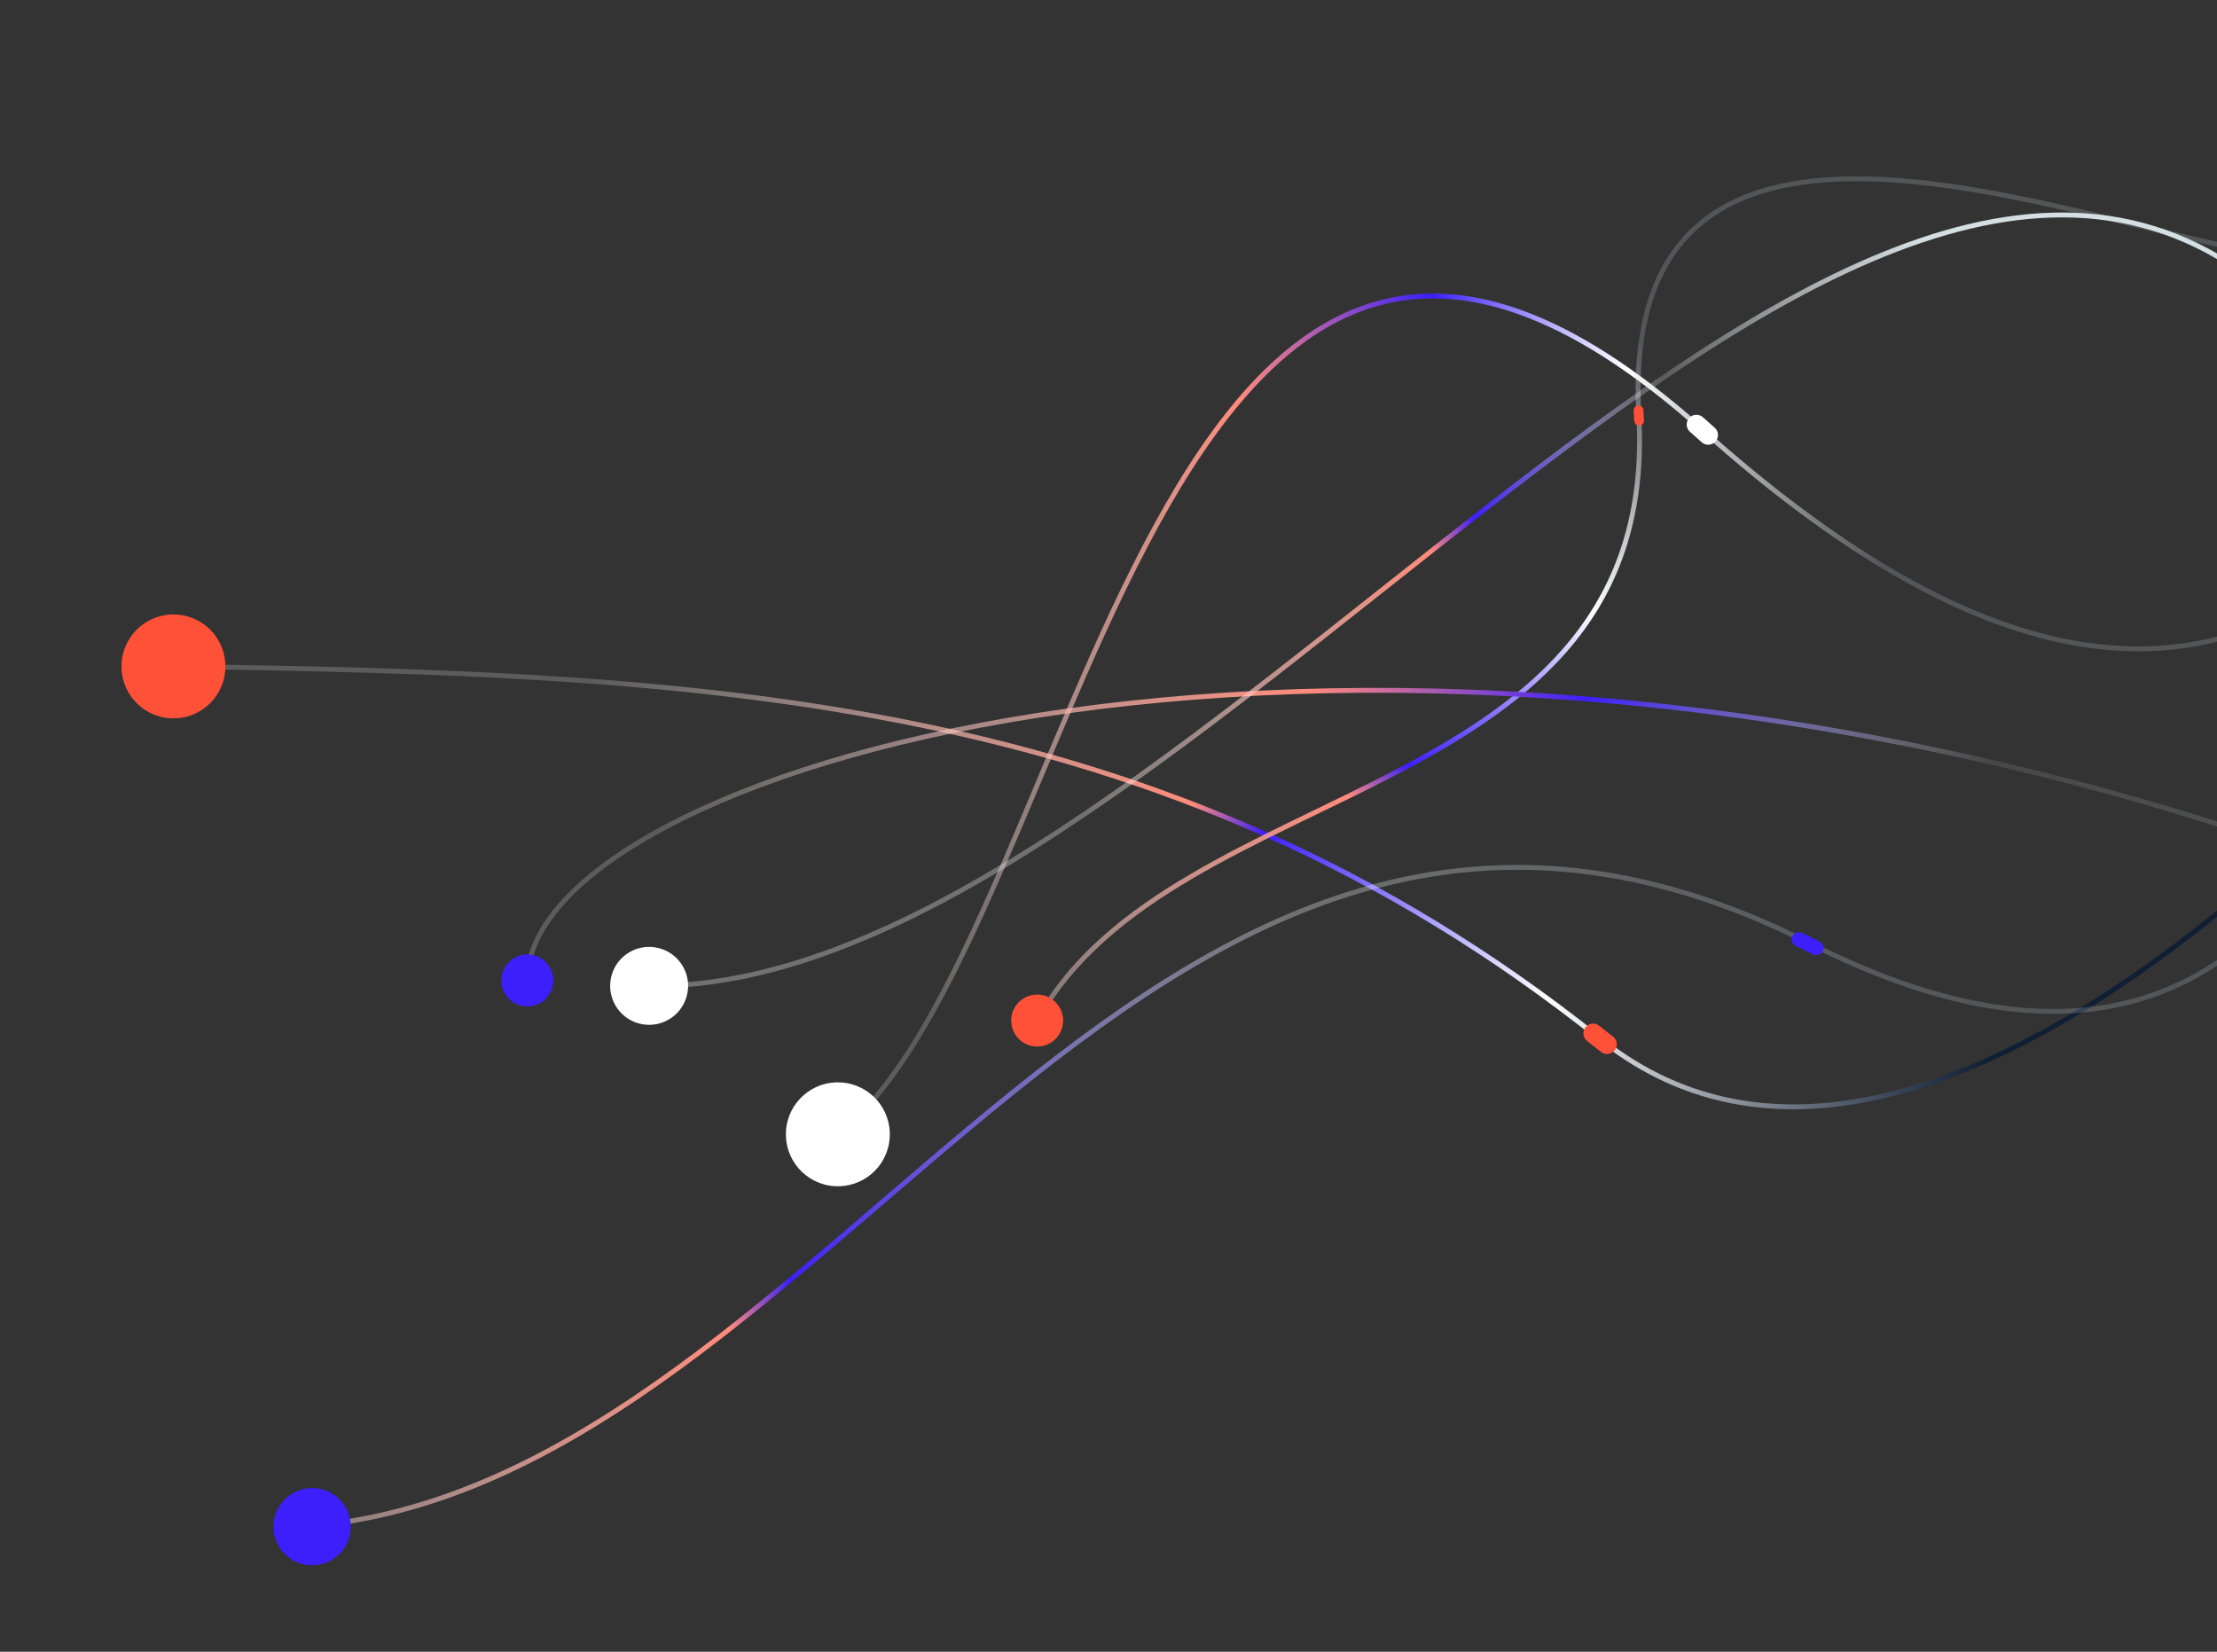 <svg width="408" height="304" viewBox="0 0 408 304" fill="none" xmlns="http://www.w3.org/2000/svg">
<rect x="0" y="0" width="408" height="304" fill="#333333" stroke="none"/>
<g clip-path="url(#clip0_2706_4623)">
<path d="M505.211 57.756C461.772 123.624 358.81 242.527 294.468 191.193C214.04 127.026 128.106 124.036 31.922 122.649" stroke="url(#paint0_linear_2706_4623)" stroke-width="0.897"/>
<path d="M486.929 31.905C453.414 87.064 414.641 169.622 313.36 79.159C212.079 -11.303 199.427 173.332 154.194 208.763" stroke="url(#paint1_linear_2706_4623)" stroke-width="0.897"/>
<path d="M471.708 -5.82C453.612 56.135 454.186 234.739 332.943 173.572C211.699 112.406 155.635 271.804 57.639 280.838" stroke="url(#paint2_linear_2706_4623)" stroke-width="0.897"/>
<path d="M418.486 46.872C384.449 42.54 297.522 4.345 301.596 76.421C305.669 148.498 216.079 141.985 190.873 187.829" stroke="url(#paint3_linear_2706_4623)" stroke-width="0.897"/>
<path d="M604.91 45.039C597.752 99.718 549.375 197.919 413.136 153.295C242.837 97.514 96.934 142.235 97.042 180.447" stroke="url(#paint4_linear_2706_4623)" stroke-width="0.897"/>
<path d="M605.013 45.057C561.574 110.925 480.213 103.889 415.871 52.555C335.444 -11.613 215.645 182.827 119.462 181.44" stroke="url(#paint5_linear_2706_4623)" stroke-width="0.897"/>
<path d="M294.464 191.194L293.346 192.596L294.464 191.194ZM41.346 124.267C42.239 119.061 38.743 114.116 33.536 113.223C28.33 112.33 23.385 115.827 22.492 121.033C21.599 126.24 25.096 131.184 30.302 132.077C35.508 132.97 40.453 129.474 41.346 124.267ZM502.857 58.06C502.308 58.885 502.533 59.998 503.358 60.546C504.183 61.094 505.296 60.87 505.844 60.045L502.857 58.06ZM294.663 193.62C295.453 194.218 296.578 194.062 297.175 193.272C297.773 192.483 297.618 191.358 296.828 190.76L294.663 193.62ZM294.302 188.776C293.525 188.162 292.397 188.295 291.783 189.073C291.17 189.85 291.303 190.978 292.08 191.591L294.302 188.776ZM33.509 124.467C34.499 124.481 35.314 123.69 35.328 122.7C35.343 121.71 34.552 120.895 33.561 120.881L33.509 124.467ZM503.71 56.77C503.428 57.198 503.144 57.628 502.857 58.06L505.844 60.045C506.134 59.609 506.42 59.176 506.705 58.745L503.71 56.77ZM296.828 190.76C296.411 190.445 295.996 190.122 295.583 189.792L293.346 192.596C293.783 192.945 294.222 193.286 294.663 193.62L296.828 190.76ZM295.583 189.792C295.156 189.452 294.729 189.113 294.302 188.776L292.08 191.591C292.502 191.924 292.924 192.259 293.346 192.596L295.583 189.792ZM33.561 120.881C33.023 120.873 32.484 120.865 31.945 120.857L31.893 124.444C32.432 124.451 32.971 124.459 33.509 124.467L33.561 120.881Z" fill="#FF5038"/>
<path d="M313.358 79.159L312.163 80.497L313.358 79.159ZM163.619 210.38C164.512 205.174 161.015 200.229 155.809 199.336C150.602 198.443 145.658 201.94 144.765 207.146C143.871 212.353 147.368 217.297 152.575 218.19C157.781 219.083 162.726 215.587 163.619 210.38ZM484.718 32.089C484.206 32.936 484.477 34.039 485.324 34.551C486.172 35.064 487.275 34.793 487.787 33.945L484.718 32.089ZM313.183 81.404C313.925 82.06 315.058 81.991 315.715 81.25C316.371 80.508 316.302 79.375 315.561 78.718L313.183 81.404ZM313.382 76.784C312.637 76.131 311.504 76.204 310.851 76.948C310.197 77.693 310.27 78.826 311.015 79.479L313.382 76.784ZM156.462 209.226C157.217 208.586 157.311 207.455 156.671 206.699C156.031 205.943 154.899 205.849 154.144 206.489L156.462 209.226ZM485.394 30.974C485.169 31.344 484.944 31.716 484.718 32.089L487.787 33.945C488.012 33.574 488.236 33.205 488.46 32.836L485.394 30.974ZM315.561 78.718C315.225 78.421 314.889 78.122 314.553 77.822L312.163 80.497C312.504 80.801 312.844 81.103 313.183 81.404L315.561 78.718ZM314.553 77.822C314.161 77.472 313.771 77.126 313.382 76.784L311.015 79.479C311.396 79.814 311.779 80.154 312.163 80.497L314.553 77.822ZM154.144 206.489C153.792 206.787 153.44 207.074 153.086 207.351L155.298 210.175C155.689 209.869 156.077 209.552 156.462 209.226L154.144 206.489Z" fill="white"/>
<path d="M332.743 173.716L333.344 172.524L332.743 173.716ZM64.527 280.328C64.166 276.414 60.7 273.533 56.786 273.894C52.871 274.255 49.99 277.721 50.351 281.635C50.712 285.549 54.178 288.43 58.092 288.069C62.007 287.708 64.887 284.243 64.527 280.328ZM469.796 -4.543C469.598 -3.833 470.013 -3.096 470.723 -2.898C471.433 -2.7 472.169 -3.115 472.367 -3.825L469.796 -4.543ZM333.657 175.663C334.319 175.988 335.119 175.716 335.444 175.055C335.77 174.394 335.497 173.594 334.836 173.268L333.657 175.663ZM331.647 171.681C330.986 171.356 330.186 171.63 329.862 172.292C329.537 172.954 329.811 173.753 330.473 174.078L331.647 171.681ZM59.412 282.122C60.144 282.04 60.672 281.38 60.59 280.647C60.508 279.915 59.848 279.388 59.115 279.469L59.412 282.122ZM470.227 -6.05C470.082 -5.555 469.939 -5.052 469.796 -4.543L472.367 -3.825C472.507 -4.325 472.647 -4.817 472.789 -5.302L470.227 -6.05ZM334.836 173.268C334.341 173.024 333.843 172.776 333.344 172.524L332.142 174.907C332.649 175.163 333.154 175.415 333.657 175.663L334.836 173.268ZM333.344 172.524C332.777 172.238 332.212 171.957 331.647 171.681L330.473 174.078C331.028 174.35 331.584 174.626 332.142 174.907L333.344 172.524ZM59.115 279.469C58.517 279.536 57.918 279.597 57.316 279.653L57.561 282.311C58.18 282.254 58.797 282.191 59.412 282.122L59.115 279.469Z" fill="#3C1FFA"/>
<path d="M301.594 76.422L300.698 76.473L301.594 76.422ZM193.176 183.639C195.49 184.911 196.335 187.819 195.062 190.134C193.79 192.448 190.882 193.293 188.567 192.02C186.253 190.748 185.408 187.84 186.681 185.525C187.953 183.211 190.861 182.366 193.176 183.639ZM417.542 47.652C417.052 47.584 416.71 47.13 416.778 46.64C416.846 46.15 417.299 45.807 417.79 45.876L417.542 47.652ZM300.652 75.572C300.629 75.077 301.011 74.657 301.506 74.634C302.001 74.611 302.42 74.994 302.443 75.488L300.652 75.572ZM302.54 77.38C302.562 77.874 302.179 78.294 301.685 78.316C301.19 78.338 300.771 77.955 300.749 77.46L302.54 77.38ZM190.572 186.533C190.819 186.103 191.367 185.956 191.797 186.203C192.226 186.45 192.374 186.998 192.127 187.427L190.572 186.533ZM418.371 47.762C418.098 47.728 417.822 47.691 417.542 47.652L417.79 45.876C418.062 45.914 418.332 45.95 418.597 45.983L418.371 47.762ZM302.443 75.488C302.457 75.781 302.472 76.075 302.489 76.372L300.698 76.473C300.681 76.171 300.666 75.87 300.652 75.572L302.443 75.488ZM302.489 76.372C302.508 76.709 302.525 77.045 302.54 77.38L300.749 77.46C300.734 77.133 300.717 76.804 300.698 76.473L302.489 76.372ZM192.127 187.427C191.968 187.703 191.811 187.981 191.657 188.262L190.086 187.398C190.245 187.107 190.408 186.819 190.572 186.533L192.127 187.427Z" fill="#FF5038"/>
<path d="M413.134 153.296L412.855 154.148L413.134 153.296ZM101.753 181.256C102.2 178.653 100.452 176.18 97.848 175.734C95.245 175.287 92.773 177.036 92.326 179.639C91.88 182.242 93.628 184.715 96.231 185.161C98.835 185.608 101.307 183.859 101.753 181.256ZM603.822 46.369C603.752 46.86 604.093 47.314 604.583 47.383C605.073 47.453 605.527 47.112 605.597 46.622L603.822 46.369ZM414.318 154.623C414.79 154.774 415.295 154.515 415.446 154.044C415.598 153.572 415.339 153.067 414.867 152.915L414.318 154.623ZM411.533 151.831C411.062 151.679 410.556 151.937 410.404 152.409C410.251 152.88 410.51 153.385 410.981 153.538L411.533 151.831ZM98.049 178.617C98.11 178.126 97.761 177.678 97.27 177.616C96.778 177.555 96.33 177.904 96.269 178.395L98.049 178.617ZM604.019 44.924C603.956 45.402 603.891 45.884 603.822 46.369L605.597 46.622C605.667 46.13 605.734 45.642 605.797 45.157L604.019 44.924ZM414.867 152.915C414.384 152.76 413.899 152.603 413.413 152.444L412.855 154.148C413.344 154.308 413.832 154.466 414.318 154.623L414.867 152.915ZM413.413 152.444C412.786 152.238 412.159 152.034 411.533 151.831L410.981 153.538C411.605 153.74 412.23 153.943 412.855 154.148L413.413 152.444ZM96.269 178.395C96.183 179.081 96.141 179.766 96.143 180.45L97.937 180.445C97.935 179.838 97.972 179.229 98.049 178.617L96.269 178.395Z" fill="#3C1FFA"/>
<path d="M415.87 52.556L415.032 53.607L415.87 52.556ZM126.531 182.654C127.201 178.749 124.578 175.041 120.674 174.371C116.769 173.701 113.06 176.324 112.39 180.229C111.721 184.133 114.343 187.842 118.248 188.512C122.153 189.181 125.861 186.559 126.531 182.654ZM603.193 45.362C602.778 45.978 602.941 46.814 603.557 47.229C604.173 47.644 605.009 47.481 605.424 46.865L603.193 45.362ZM416.023 54.394C416.607 54.854 417.452 54.754 417.912 54.171C418.372 53.587 418.273 52.742 417.689 52.282L416.023 54.394ZM415.066 50.232C414.472 49.786 413.629 49.907 413.183 50.501C412.737 51.095 412.857 51.938 413.451 52.384L415.066 50.232ZM121.445 182.788C122.188 182.778 122.782 182.168 122.772 181.425C122.763 180.682 122.153 180.088 121.41 180.098L121.445 182.788ZM603.889 44.317C603.658 44.667 603.426 45.016 603.193 45.362L605.424 46.865C605.662 46.511 605.899 46.156 606.135 45.798L603.889 44.317ZM417.689 52.282C417.362 52.024 417.035 51.765 416.709 51.504L415.032 53.607C415.362 53.87 415.692 54.133 416.023 54.394L417.689 52.282ZM416.709 51.504C416.163 51.069 415.616 50.645 415.066 50.232L413.451 52.384C413.98 52.78 414.506 53.188 415.032 53.607L416.709 51.504ZM121.41 180.098C120.765 180.106 120.122 180.106 119.48 180.096L119.441 182.786C120.108 182.796 120.776 182.796 121.445 182.788L121.41 180.098Z" fill="white"/>
</g>
<defs>
<linearGradient id="paint0_linear_2706_4623" x1="474.74" y1="159.913" x2="148.909" y2="27.426" gradientUnits="userSpaceOnUse">
<stop offset="0.249" stop-color="#101F33"/>
<stop offset="0.474" stop-color="white"/>
<stop offset="0.645" stop-color="#3C1FFA"/>
<stop offset="0.685" stop-color="#FF8B7B"/>
<stop offset="1" stop-color="white" stop-opacity="0.2"/>
</linearGradient>
<linearGradient id="paint1_linear_2706_4623" x1="399.414" y1="44.406" x2="150.513" y2="93.622" gradientUnits="userSpaceOnUse">
<stop offset="0.249" stop-color="#D4DFE4" stop-opacity="0.2"/>
<stop offset="0.405" stop-color="white"/>
<stop offset="0.533" stop-color="#3C1FFA"/>
<stop offset="0.685" stop-color="#FF8B7B"/>
<stop offset="1" stop-color="white" stop-opacity="0.2"/>
</linearGradient>
<linearGradient id="paint2_linear_2706_4623" x1="473.26" y1="144.897" x2="26.262" y2="150.073" gradientUnits="userSpaceOnUse">
<stop offset="0.249" stop-color="#D4DFE4" stop-opacity="0.2"/>
<stop offset="0.527" stop-color="white" stop-opacity="0.3"/>
<stop offset="0.736" stop-color="#3C1FFA"/>
<stop offset="0.761" stop-color="#FF8B7B"/>
<stop offset="1" stop-color="white" stop-opacity="0.2"/>
</linearGradient>
<linearGradient id="paint3_linear_2706_4623" x1="339.857" y1="16.997" x2="266.743" y2="227.326" gradientUnits="userSpaceOnUse">
<stop offset="0.249" stop-color="#D4DFE4" stop-opacity="0.2"/>
<stop offset="0.474" stop-color="white"/>
<stop offset="0.645" stop-color="#3C1FFA"/>
<stop offset="0.685" stop-color="#FF8B7B"/>
<stop offset="1" stop-color="white" stop-opacity="0.2"/>
</linearGradient>
<linearGradient id="paint4_linear_2706_4623" x1="569.304" y1="174.027" x2="168.621" y2="25.229" gradientUnits="userSpaceOnUse">
<stop offset="0.249" stop-color="#D4DFE4" stop-opacity="0.2"/>
<stop offset="0.474" stop-color="white" stop-opacity="0.1"/>
<stop offset="0.645" stop-color="#3C1FFA"/>
<stop offset="0.758" stop-color="#FF8B7B"/>
<stop offset="1" stop-color="white" stop-opacity="0.2"/>
</linearGradient>
<linearGradient id="paint5_linear_2706_4623" x1="408.753" y1="31.564" x2="185.846" y2="65.704" gradientUnits="userSpaceOnUse">
<stop offset="0.249" stop-color="#D4DFE4"/>
<stop offset="0.474" stop-color="white" stop-opacity="0.2"/>
<stop offset="0.645" stop-color="#3C1FFA"/>
<stop offset="0.685" stop-color="#FF8B7B"/>
<stop offset="1" stop-color="white" stop-opacity="0.3"/>
</linearGradient>
<clipPath id="clip0_2706_4623">
<rect width="408" height="304" fill="white"/>
</clipPath>
</defs>
</svg>
